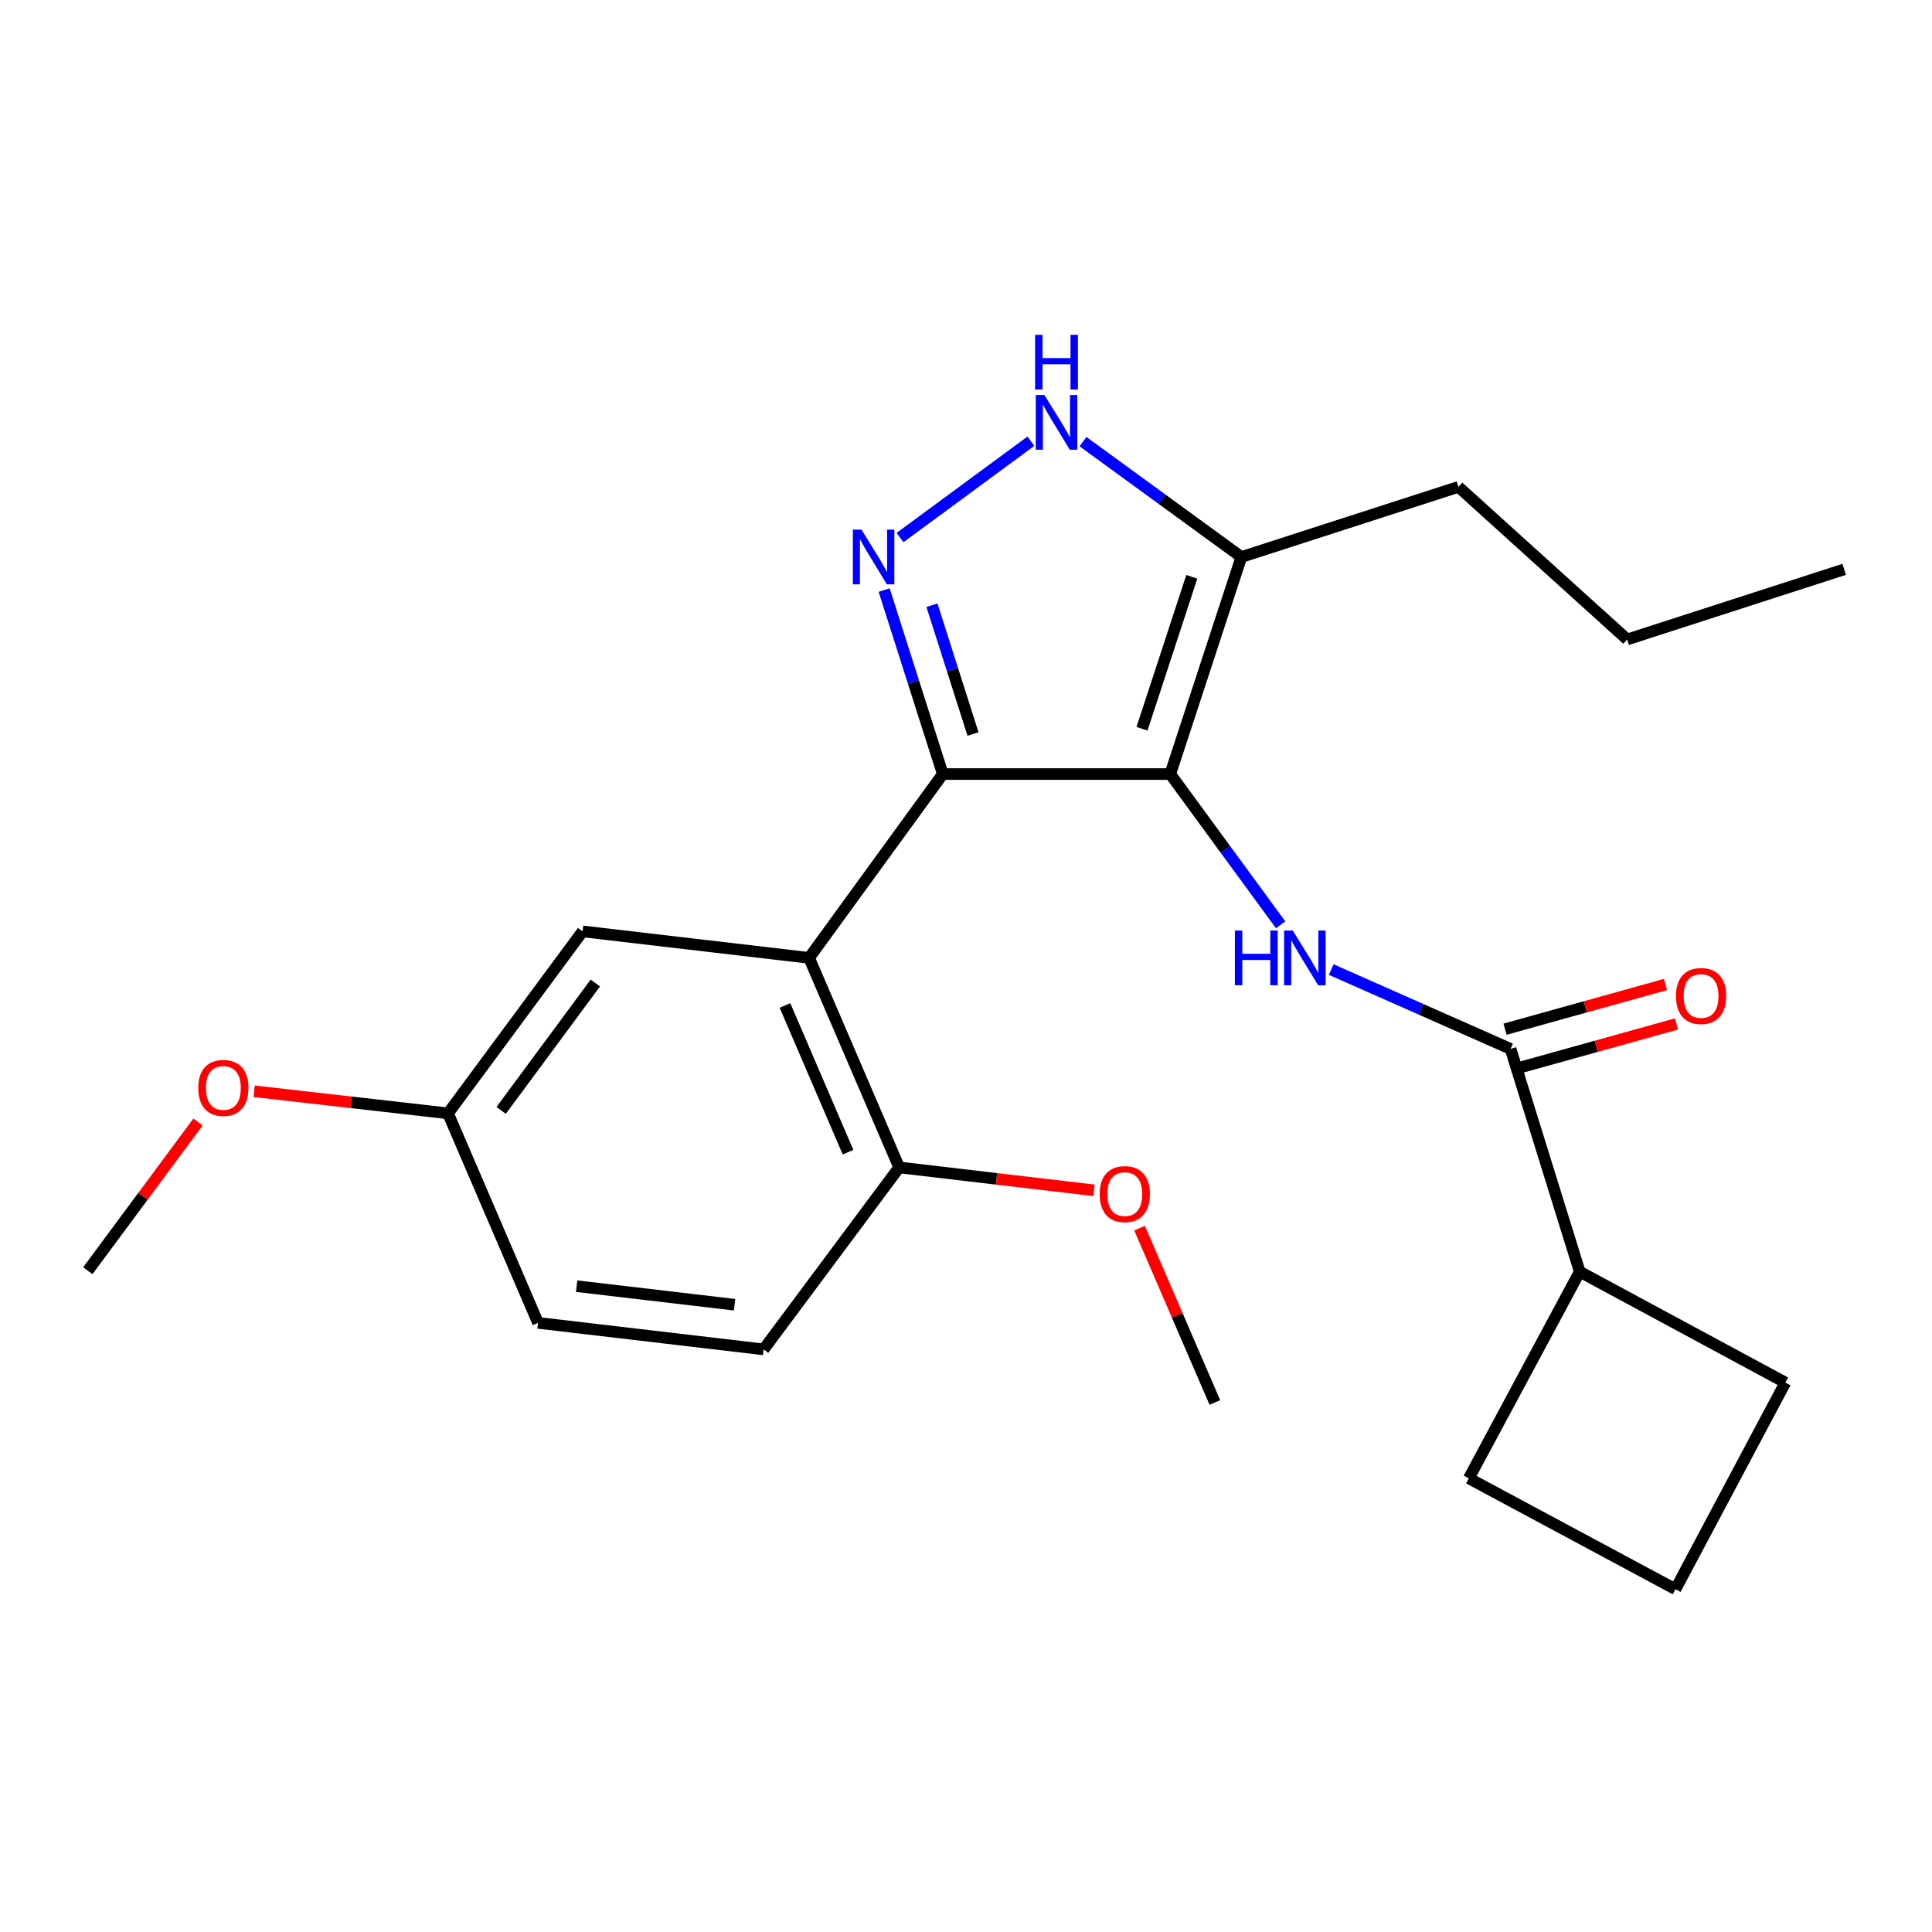 <?xml version='1.0' encoding='iso-8859-1'?>
<svg version='1.1' baseProfile='full'
              xmlns='http://www.w3.org/2000/svg'
                      xmlns:rdkit='http://www.rdkit.org/xml'
                      xmlns:xlink='http://www.w3.org/1999/xlink'
                  xml:space='preserve'
width='1000px' height='1000px' viewBox='0 0 1000 1000'>
<!-- END OF HEADER -->
<rect style='opacity:1.0;fill:#FFFFFF;stroke:none' width='1000' height='1000' x='0' y='0'> </rect>
<path class='bond-0' d='M 487.987,400.653 L 605.728,400.653' style='fill:none;fill-rule:evenodd;stroke:#000000;stroke-width:6px;stroke-linecap:butt;stroke-linejoin:miter;stroke-opacity:1' />
<path class='bond-1' d='M 487.987,400.653 L 472.806,353.034' style='fill:none;fill-rule:evenodd;stroke:#000000;stroke-width:6px;stroke-linecap:butt;stroke-linejoin:miter;stroke-opacity:1' />
<path class='bond-1' d='M 472.806,353.034 L 457.625,305.414' style='fill:none;fill-rule:evenodd;stroke:#0000FF;stroke-width:6px;stroke-linecap:butt;stroke-linejoin:miter;stroke-opacity:1' />
<path class='bond-1' d='M 503.631,379.928 L 493.004,346.595' style='fill:none;fill-rule:evenodd;stroke:#000000;stroke-width:6px;stroke-linecap:butt;stroke-linejoin:miter;stroke-opacity:1' />
<path class='bond-1' d='M 493.004,346.595 L 482.377,313.261' style='fill:none;fill-rule:evenodd;stroke:#0000FF;stroke-width:6px;stroke-linecap:butt;stroke-linejoin:miter;stroke-opacity:1' />
<path class='bond-2' d='M 487.987,400.653 L 418.793,495.804' style='fill:none;fill-rule:evenodd;stroke:#000000;stroke-width:6px;stroke-linecap:butt;stroke-linejoin:miter;stroke-opacity:1' />
<path class='bond-3' d='M 605.728,400.653 L 634.297,439.675' style='fill:none;fill-rule:evenodd;stroke:#000000;stroke-width:6px;stroke-linecap:butt;stroke-linejoin:miter;stroke-opacity:1' />
<path class='bond-3' d='M 634.297,439.675 L 662.867,478.696' style='fill:none;fill-rule:evenodd;stroke:#0000FF;stroke-width:6px;stroke-linecap:butt;stroke-linejoin:miter;stroke-opacity:1' />
<path class='bond-5' d='M 605.728,400.653 L 642.533,288.306' style='fill:none;fill-rule:evenodd;stroke:#000000;stroke-width:6px;stroke-linecap:butt;stroke-linejoin:miter;stroke-opacity:1' />
<path class='bond-5' d='M 591.102,377.201 L 616.866,298.558' style='fill:none;fill-rule:evenodd;stroke:#000000;stroke-width:6px;stroke-linecap:butt;stroke-linejoin:miter;stroke-opacity:1' />
<path class='bond-4' d='M 465.85,278.238 L 533.597,228.374' style='fill:none;fill-rule:evenodd;stroke:#0000FF;stroke-width:6px;stroke-linecap:butt;stroke-linejoin:miter;stroke-opacity:1' />
<path class='bond-7' d='M 418.793,495.804 L 465.409,604.253' style='fill:none;fill-rule:evenodd;stroke:#000000;stroke-width:6px;stroke-linecap:butt;stroke-linejoin:miter;stroke-opacity:1' />
<path class='bond-7' d='M 406.309,520.444 L 438.94,596.357' style='fill:none;fill-rule:evenodd;stroke:#000000;stroke-width:6px;stroke-linecap:butt;stroke-linejoin:miter;stroke-opacity:1' />
<path class='bond-8' d='M 418.793,495.804 L 301.547,482.084' style='fill:none;fill-rule:evenodd;stroke:#000000;stroke-width:6px;stroke-linecap:butt;stroke-linejoin:miter;stroke-opacity:1' />
<path class='bond-6' d='M 689.043,501.845 L 735.452,522.38' style='fill:none;fill-rule:evenodd;stroke:#0000FF;stroke-width:6px;stroke-linecap:butt;stroke-linejoin:miter;stroke-opacity:1' />
<path class='bond-6' d='M 735.452,522.38 L 781.862,542.915' style='fill:none;fill-rule:evenodd;stroke:#000000;stroke-width:6px;stroke-linecap:butt;stroke-linejoin:miter;stroke-opacity:1' />
<path class='bond-24' d='M 560.551,228.596 L 601.542,258.451' style='fill:none;fill-rule:evenodd;stroke:#0000FF;stroke-width:6px;stroke-linecap:butt;stroke-linejoin:miter;stroke-opacity:1' />
<path class='bond-24' d='M 601.542,258.451 L 642.533,288.306' style='fill:none;fill-rule:evenodd;stroke:#000000;stroke-width:6px;stroke-linecap:butt;stroke-linejoin:miter;stroke-opacity:1' />
<path class='bond-15' d='M 642.533,288.306 L 754.891,252.008' style='fill:none;fill-rule:evenodd;stroke:#000000;stroke-width:6px;stroke-linecap:butt;stroke-linejoin:miter;stroke-opacity:1' />
<path class='bond-9' d='M 784.706,553.126 L 826.228,541.56' style='fill:none;fill-rule:evenodd;stroke:#000000;stroke-width:6px;stroke-linecap:butt;stroke-linejoin:miter;stroke-opacity:1' />
<path class='bond-9' d='M 826.228,541.56 L 867.75,529.995' style='fill:none;fill-rule:evenodd;stroke:#FF0000;stroke-width:6px;stroke-linecap:butt;stroke-linejoin:miter;stroke-opacity:1' />
<path class='bond-9' d='M 779.018,532.704 L 820.539,521.138' style='fill:none;fill-rule:evenodd;stroke:#000000;stroke-width:6px;stroke-linecap:butt;stroke-linejoin:miter;stroke-opacity:1' />
<path class='bond-9' d='M 820.539,521.138 L 862.061,509.572' style='fill:none;fill-rule:evenodd;stroke:#FF0000;stroke-width:6px;stroke-linecap:butt;stroke-linejoin:miter;stroke-opacity:1' />
<path class='bond-10' d='M 781.862,542.915 L 817.666,658.23' style='fill:none;fill-rule:evenodd;stroke:#000000;stroke-width:6px;stroke-linecap:butt;stroke-linejoin:miter;stroke-opacity:1' />
<path class='bond-11' d='M 465.409,604.253 L 395.25,698.438' style='fill:none;fill-rule:evenodd;stroke:#000000;stroke-width:6px;stroke-linecap:butt;stroke-linejoin:miter;stroke-opacity:1' />
<path class='bond-14' d='M 465.409,604.253 L 515.827,610.182' style='fill:none;fill-rule:evenodd;stroke:#000000;stroke-width:6px;stroke-linecap:butt;stroke-linejoin:miter;stroke-opacity:1' />
<path class='bond-14' d='M 515.827,610.182 L 566.245,616.111' style='fill:none;fill-rule:evenodd;stroke:#FF0000;stroke-width:6px;stroke-linecap:butt;stroke-linejoin:miter;stroke-opacity:1' />
<path class='bond-12' d='M 301.547,482.084 L 231.894,576.269' style='fill:none;fill-rule:evenodd;stroke:#000000;stroke-width:6px;stroke-linecap:butt;stroke-linejoin:miter;stroke-opacity:1' />
<path class='bond-12' d='M 308.144,508.817 L 259.387,574.747' style='fill:none;fill-rule:evenodd;stroke:#000000;stroke-width:6px;stroke-linecap:butt;stroke-linejoin:miter;stroke-opacity:1' />
<path class='bond-18' d='M 817.666,658.23 L 760.262,765.17' style='fill:none;fill-rule:evenodd;stroke:#000000;stroke-width:6px;stroke-linecap:butt;stroke-linejoin:miter;stroke-opacity:1' />
<path class='bond-19' d='M 817.666,658.23 L 924.1,715.622' style='fill:none;fill-rule:evenodd;stroke:#000000;stroke-width:6px;stroke-linecap:butt;stroke-linejoin:miter;stroke-opacity:1' />
<path class='bond-25' d='M 395.25,698.438 L 278.498,684.717' style='fill:none;fill-rule:evenodd;stroke:#000000;stroke-width:6px;stroke-linecap:butt;stroke-linejoin:miter;stroke-opacity:1' />
<path class='bond-25' d='M 380.212,675.325 L 298.485,665.721' style='fill:none;fill-rule:evenodd;stroke:#000000;stroke-width:6px;stroke-linecap:butt;stroke-linejoin:miter;stroke-opacity:1' />
<path class='bond-13' d='M 231.894,576.269 L 278.498,684.717' style='fill:none;fill-rule:evenodd;stroke:#000000;stroke-width:6px;stroke-linecap:butt;stroke-linejoin:miter;stroke-opacity:1' />
<path class='bond-16' d='M 231.894,576.269 L 181.717,570.557' style='fill:none;fill-rule:evenodd;stroke:#000000;stroke-width:6px;stroke-linecap:butt;stroke-linejoin:miter;stroke-opacity:1' />
<path class='bond-16' d='M 181.717,570.557 L 131.54,564.844' style='fill:none;fill-rule:evenodd;stroke:#FF0000;stroke-width:6px;stroke-linecap:butt;stroke-linejoin:miter;stroke-opacity:1' />
<path class='bond-20' d='M 589.83,635.685 L 609.321,680.806' style='fill:none;fill-rule:evenodd;stroke:#FF0000;stroke-width:6px;stroke-linecap:butt;stroke-linejoin:miter;stroke-opacity:1' />
<path class='bond-20' d='M 609.321,680.806 L 628.812,725.927' style='fill:none;fill-rule:evenodd;stroke:#000000;stroke-width:6px;stroke-linecap:butt;stroke-linejoin:miter;stroke-opacity:1' />
<path class='bond-22' d='M 754.891,252.008 L 842.222,330.988' style='fill:none;fill-rule:evenodd;stroke:#000000;stroke-width:6px;stroke-linecap:butt;stroke-linejoin:miter;stroke-opacity:1' />
<path class='bond-21' d='M 102.495,580.737 L 73.975,619.23' style='fill:none;fill-rule:evenodd;stroke:#FF0000;stroke-width:6px;stroke-linecap:butt;stroke-linejoin:miter;stroke-opacity:1' />
<path class='bond-21' d='M 73.975,619.23 L 45.455,657.723' style='fill:none;fill-rule:evenodd;stroke:#000000;stroke-width:6px;stroke-linecap:butt;stroke-linejoin:miter;stroke-opacity:1' />
<path class='bond-17' d='M 867.226,822.575 L 924.1,715.622' style='fill:none;fill-rule:evenodd;stroke:#000000;stroke-width:6px;stroke-linecap:butt;stroke-linejoin:miter;stroke-opacity:1' />
<path class='bond-26' d='M 867.226,822.575 L 760.262,765.17' style='fill:none;fill-rule:evenodd;stroke:#000000;stroke-width:6px;stroke-linecap:butt;stroke-linejoin:miter;stroke-opacity:1' />
<path class='bond-23' d='M 842.222,330.988 L 954.545,294.69' style='fill:none;fill-rule:evenodd;stroke:#000000;stroke-width:6px;stroke-linecap:butt;stroke-linejoin:miter;stroke-opacity:1' />
<path  class='atom-2' d='M 445.911 274.146
L 455.191 289.146
Q 456.111 290.626, 457.591 293.306
Q 459.071 295.986, 459.151 296.146
L 459.151 274.146
L 462.911 274.146
L 462.911 302.466
L 459.031 302.466
L 449.071 286.066
Q 447.911 284.146, 446.671 281.946
Q 445.471 279.746, 445.111 279.066
L 445.111 302.466
L 441.431 302.466
L 441.431 274.146
L 445.911 274.146
' fill='#0000FF'/>
<path  class='atom-4' d='M 639.172 481.644
L 643.012 481.644
L 643.012 493.684
L 657.492 493.684
L 657.492 481.644
L 661.332 481.644
L 661.332 509.964
L 657.492 509.964
L 657.492 496.884
L 643.012 496.884
L 643.012 509.964
L 639.172 509.964
L 639.172 481.644
' fill='#0000FF'/>
<path  class='atom-4' d='M 669.132 481.644
L 678.412 496.644
Q 679.332 498.124, 680.812 500.804
Q 682.292 503.484, 682.372 503.644
L 682.372 481.644
L 686.132 481.644
L 686.132 509.964
L 682.252 509.964
L 672.292 493.564
Q 671.132 491.644, 669.892 489.444
Q 668.692 487.244, 668.332 486.564
L 668.332 509.964
L 664.652 509.964
L 664.652 481.644
L 669.132 481.644
' fill='#0000FF'/>
<path  class='atom-5' d='M 540.591 204.458
L 549.871 219.458
Q 550.791 220.938, 552.271 223.618
Q 553.751 226.298, 553.831 226.458
L 553.831 204.458
L 557.591 204.458
L 557.591 232.778
L 553.711 232.778
L 543.751 216.378
Q 542.591 214.458, 541.351 212.258
Q 540.151 210.058, 539.791 209.378
L 539.791 232.778
L 536.111 232.778
L 536.111 204.458
L 540.591 204.458
' fill='#0000FF'/>
<path  class='atom-5' d='M 535.771 173.306
L 539.611 173.306
L 539.611 185.346
L 554.091 185.346
L 554.091 173.306
L 557.931 173.306
L 557.931 201.626
L 554.091 201.626
L 554.091 188.546
L 539.611 188.546
L 539.611 201.626
L 535.771 201.626
L 535.771 173.306
' fill='#0000FF'/>
<path  class='atom-10' d='M 867.464 515.53
Q 867.464 508.73, 870.824 504.93
Q 874.184 501.13, 880.464 501.13
Q 886.744 501.13, 890.104 504.93
Q 893.464 508.73, 893.464 515.53
Q 893.464 522.41, 890.064 526.33
Q 886.664 530.21, 880.464 530.21
Q 874.224 530.21, 870.824 526.33
Q 867.464 522.45, 867.464 515.53
M 880.464 527.01
Q 884.784 527.01, 887.104 524.13
Q 889.464 521.21, 889.464 515.53
Q 889.464 509.97, 887.104 507.17
Q 884.784 504.33, 880.464 504.33
Q 876.144 504.33, 873.784 507.13
Q 871.464 509.93, 871.464 515.53
Q 871.464 521.25, 873.784 524.13
Q 876.144 527.01, 880.464 527.01
' fill='#FF0000'/>
<path  class='atom-15' d='M 569.184 618.066
Q 569.184 611.266, 572.544 607.466
Q 575.904 603.666, 582.184 603.666
Q 588.464 603.666, 591.824 607.466
Q 595.184 611.266, 595.184 618.066
Q 595.184 624.946, 591.784 628.866
Q 588.384 632.746, 582.184 632.746
Q 575.944 632.746, 572.544 628.866
Q 569.184 624.986, 569.184 618.066
M 582.184 629.546
Q 586.504 629.546, 588.824 626.666
Q 591.184 623.746, 591.184 618.066
Q 591.184 612.506, 588.824 609.706
Q 586.504 606.866, 582.184 606.866
Q 577.864 606.866, 575.504 609.666
Q 573.184 612.466, 573.184 618.066
Q 573.184 623.786, 575.504 626.666
Q 577.864 629.546, 582.184 629.546
' fill='#FF0000'/>
<path  class='atom-17' d='M 102.614 563.111
Q 102.614 556.311, 105.974 552.511
Q 109.334 548.711, 115.614 548.711
Q 121.894 548.711, 125.254 552.511
Q 128.614 556.311, 128.614 563.111
Q 128.614 569.991, 125.214 573.911
Q 121.814 577.791, 115.614 577.791
Q 109.374 577.791, 105.974 573.911
Q 102.614 570.031, 102.614 563.111
M 115.614 574.591
Q 119.934 574.591, 122.254 571.711
Q 124.614 568.791, 124.614 563.111
Q 124.614 557.551, 122.254 554.751
Q 119.934 551.911, 115.614 551.911
Q 111.294 551.911, 108.934 554.711
Q 106.614 557.511, 106.614 563.111
Q 106.614 568.831, 108.934 571.711
Q 111.294 574.591, 115.614 574.591
' fill='#FF0000'/>
</svg>
